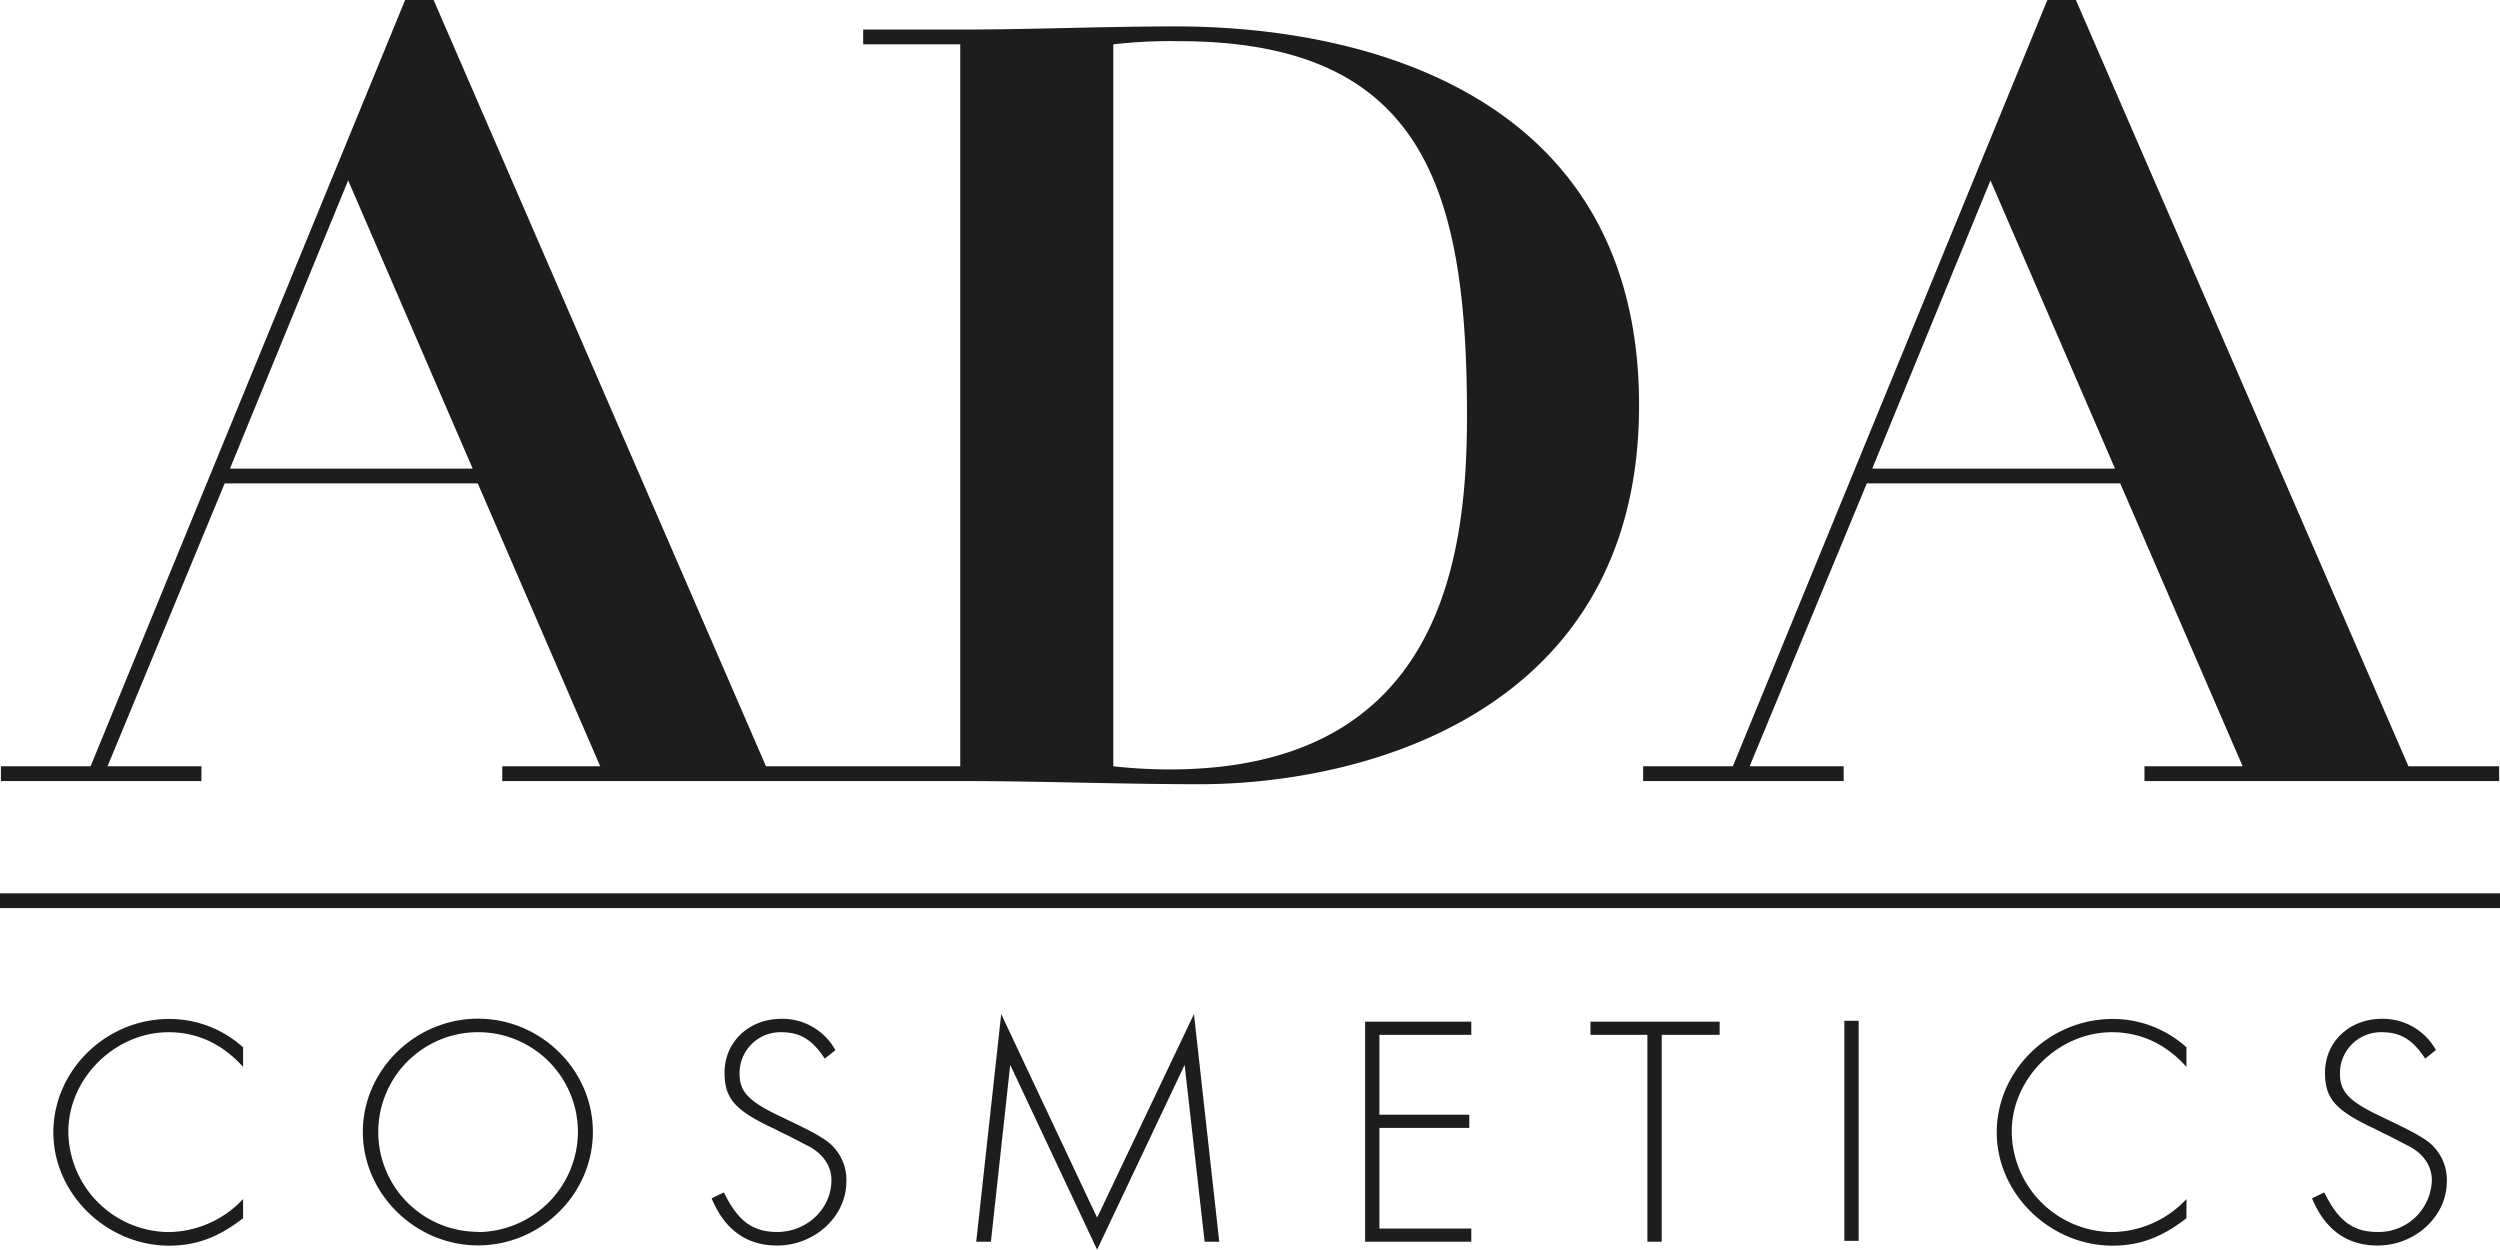 <svg id="Ebene_1" data-name="Ebene 1" xmlns="http://www.w3.org/2000/svg" xmlns:xlink="http://www.w3.org/1999/xlink" viewBox="0 0 546.44 273.14"><defs><style>.cls-1{fill:none;}.cls-2{fill:#1d1d1b;}.cls-3{clip-path:url(#clip-path);}</style><clipPath id="clip-path" transform="translate(-195.57 -170.7)"><rect class="cls-1" width="937.27" height="612.68"/></clipPath></defs><rect class="cls-2" y="195.26" width="546.44" height="3.23"/><path class="cls-2" d="M722,338.19,649.31,170.7h-6.23L574.33,338.19H554.72v3.23h43.83v-3.23H578l25.61-61.83H659l26.76,61.83H664.3v3.23h77.52v-3.23Zm-117.2-65.06,25.84-63,27.22,63Z" transform="translate(-195.57 -170.7)"/><g class="cls-3"><path class="cls-2" d="M248.7,403.89c-4.51-5-10-7.57-16.29-7.57-11.72,0-21.9,10.09-21.9,21.71A22.14,22.14,0,0,0,232.33,440a22.64,22.64,0,0,0,16.37-7.21v4.18c-5.38,4.19-10.25,6-16.15,6-13.68,0-25.32-11.33-25.32-24.74,0-13.56,11.5-24.81,25.32-24.81a24,24,0,0,1,16.15,6.2Z" transform="translate(-195.57 -170.7)"/><path class="cls-2" d="M300.06,393.36c-13.75,0-25.18,11.25-25.18,24.74s11.43,24.81,25.18,24.81,25.1-11.25,25.1-24.81-11.42-24.74-25.1-24.74m0,46.59a21.82,21.82,0,1,1,21.83-21.78A22,22,0,0,1,300.06,440" transform="translate(-195.57 -170.7)"/><path class="cls-2" d="M375.84,402.09c-2.76-4.19-5.38-5.77-9.53-5.77a8.93,8.93,0,0,0-9.09,9.09c0,3.89,2,6,8.58,9.15,6.26,3,7.5,3.61,9.68,5a10.55,10.55,0,0,1,5.09,9.38c0,7.64-6.91,14-15.13,14-6.7,0-11.5-3.47-14.33-10.32l2.69-1.29c3,6.2,6.26,8.65,11.64,8.65,6.55,0,11.86-5.12,11.86-11.32,0-3-1.67-5.56-4.73-7.29l-4.87-2.52-1.39-.65-1.38-.72-1.38-.65c-7.5-3.68-9.61-6.2-9.61-11.68,0-6.71,5.31-11.76,12.44-11.76a13.21,13.21,0,0,1,11.79,6.85Z" transform="translate(-195.57 -170.7)"/><polygon class="cls-2" points="218.84 221.65 239.8 266.15 260.97 221.65 266.5 271.41 263.3 271.41 258.93 232.76 239.8 273.14 220.81 232.76 216.59 271.41 213.38 271.41 218.84 221.65"/><polygon class="cls-2" points="301.51 226.19 301.51 243.65 321.15 243.65 321.15 246.53 301.51 246.53 301.51 268.53 321.59 268.53 321.59 271.41 298.38 271.41 298.38 223.31 321.59 223.31 321.59 226.19 301.51 226.19"/><polygon class="cls-2" points="363.21 271.41 360.08 271.41 360.08 226.19 347.64 226.19 347.64 223.31 375.87 223.31 375.87 226.19 363.21 226.19 363.21 271.41"/><rect class="cls-2" x="403.13" y="223.12" width="3.13" height="48.1"/><path class="cls-2" d="M673.48,403.89c-4.51-5-10-7.57-16.29-7.57-11.72,0-21.9,10.09-21.9,21.71A22.13,22.13,0,0,0,657.11,440a22.64,22.64,0,0,0,16.37-7.21v4.18c-5.38,4.19-10.25,6-16.15,6-13.68,0-25.32-11.33-25.32-24.74,0-13.56,11.5-24.81,25.32-24.81a24,24,0,0,1,16.15,6.2Z" transform="translate(-195.57 -170.7)"/><path class="cls-2" d="M725.66,402.09c-2.77-4.19-5.38-5.77-9.53-5.77a8.94,8.94,0,0,0-9.1,9.09c0,3.89,2,6,8.59,9.15,6.26,3,7.49,3.61,9.68,5a10.55,10.55,0,0,1,5.09,9.38c0,7.64-6.91,14-15.13,14-6.7,0-11.5-3.46-14.34-10.32l2.69-1.29c3,6.2,6.26,8.65,11.65,8.65a11.63,11.63,0,0,0,11.85-11.32c0-3-1.67-5.56-4.72-7.29l-4.88-2.52-1.38-.65-1.38-.72-1.39-.65c-7.49-3.68-9.6-6.2-9.6-11.68,0-6.71,5.31-11.76,12.44-11.76A13.23,13.23,0,0,1,728,400.21Z" transform="translate(-195.57 -170.7)"/><path class="cls-2" d="M452.52,176.47c-15.68,0-31.37.69-47.06.69H384.24v3.23h21.22v157.8H363L290.35,170.7h-6.23L215.37,338.19h-19.6v3.23H239.6v-3.23H219.07l25.61-61.83H300l26.76,61.83H305.35v3.23H405.46c17.54,0,34.84.69,52.37.69,35.53,0,96-15.46,96-82.82,0-67.83-59.75-82.82-101.28-82.82M245.83,273.13l25.84-63,27.22,63Zm205.31,65.75a112.26,112.26,0,0,1-12.23-.69V180.39a110.66,110.66,0,0,1,14.31-.69c53.52,0,63,32.29,63,81.9,0,30.45-5.31,77.28-65.06,77.28" transform="translate(-195.57 -170.7)"/></g></svg>